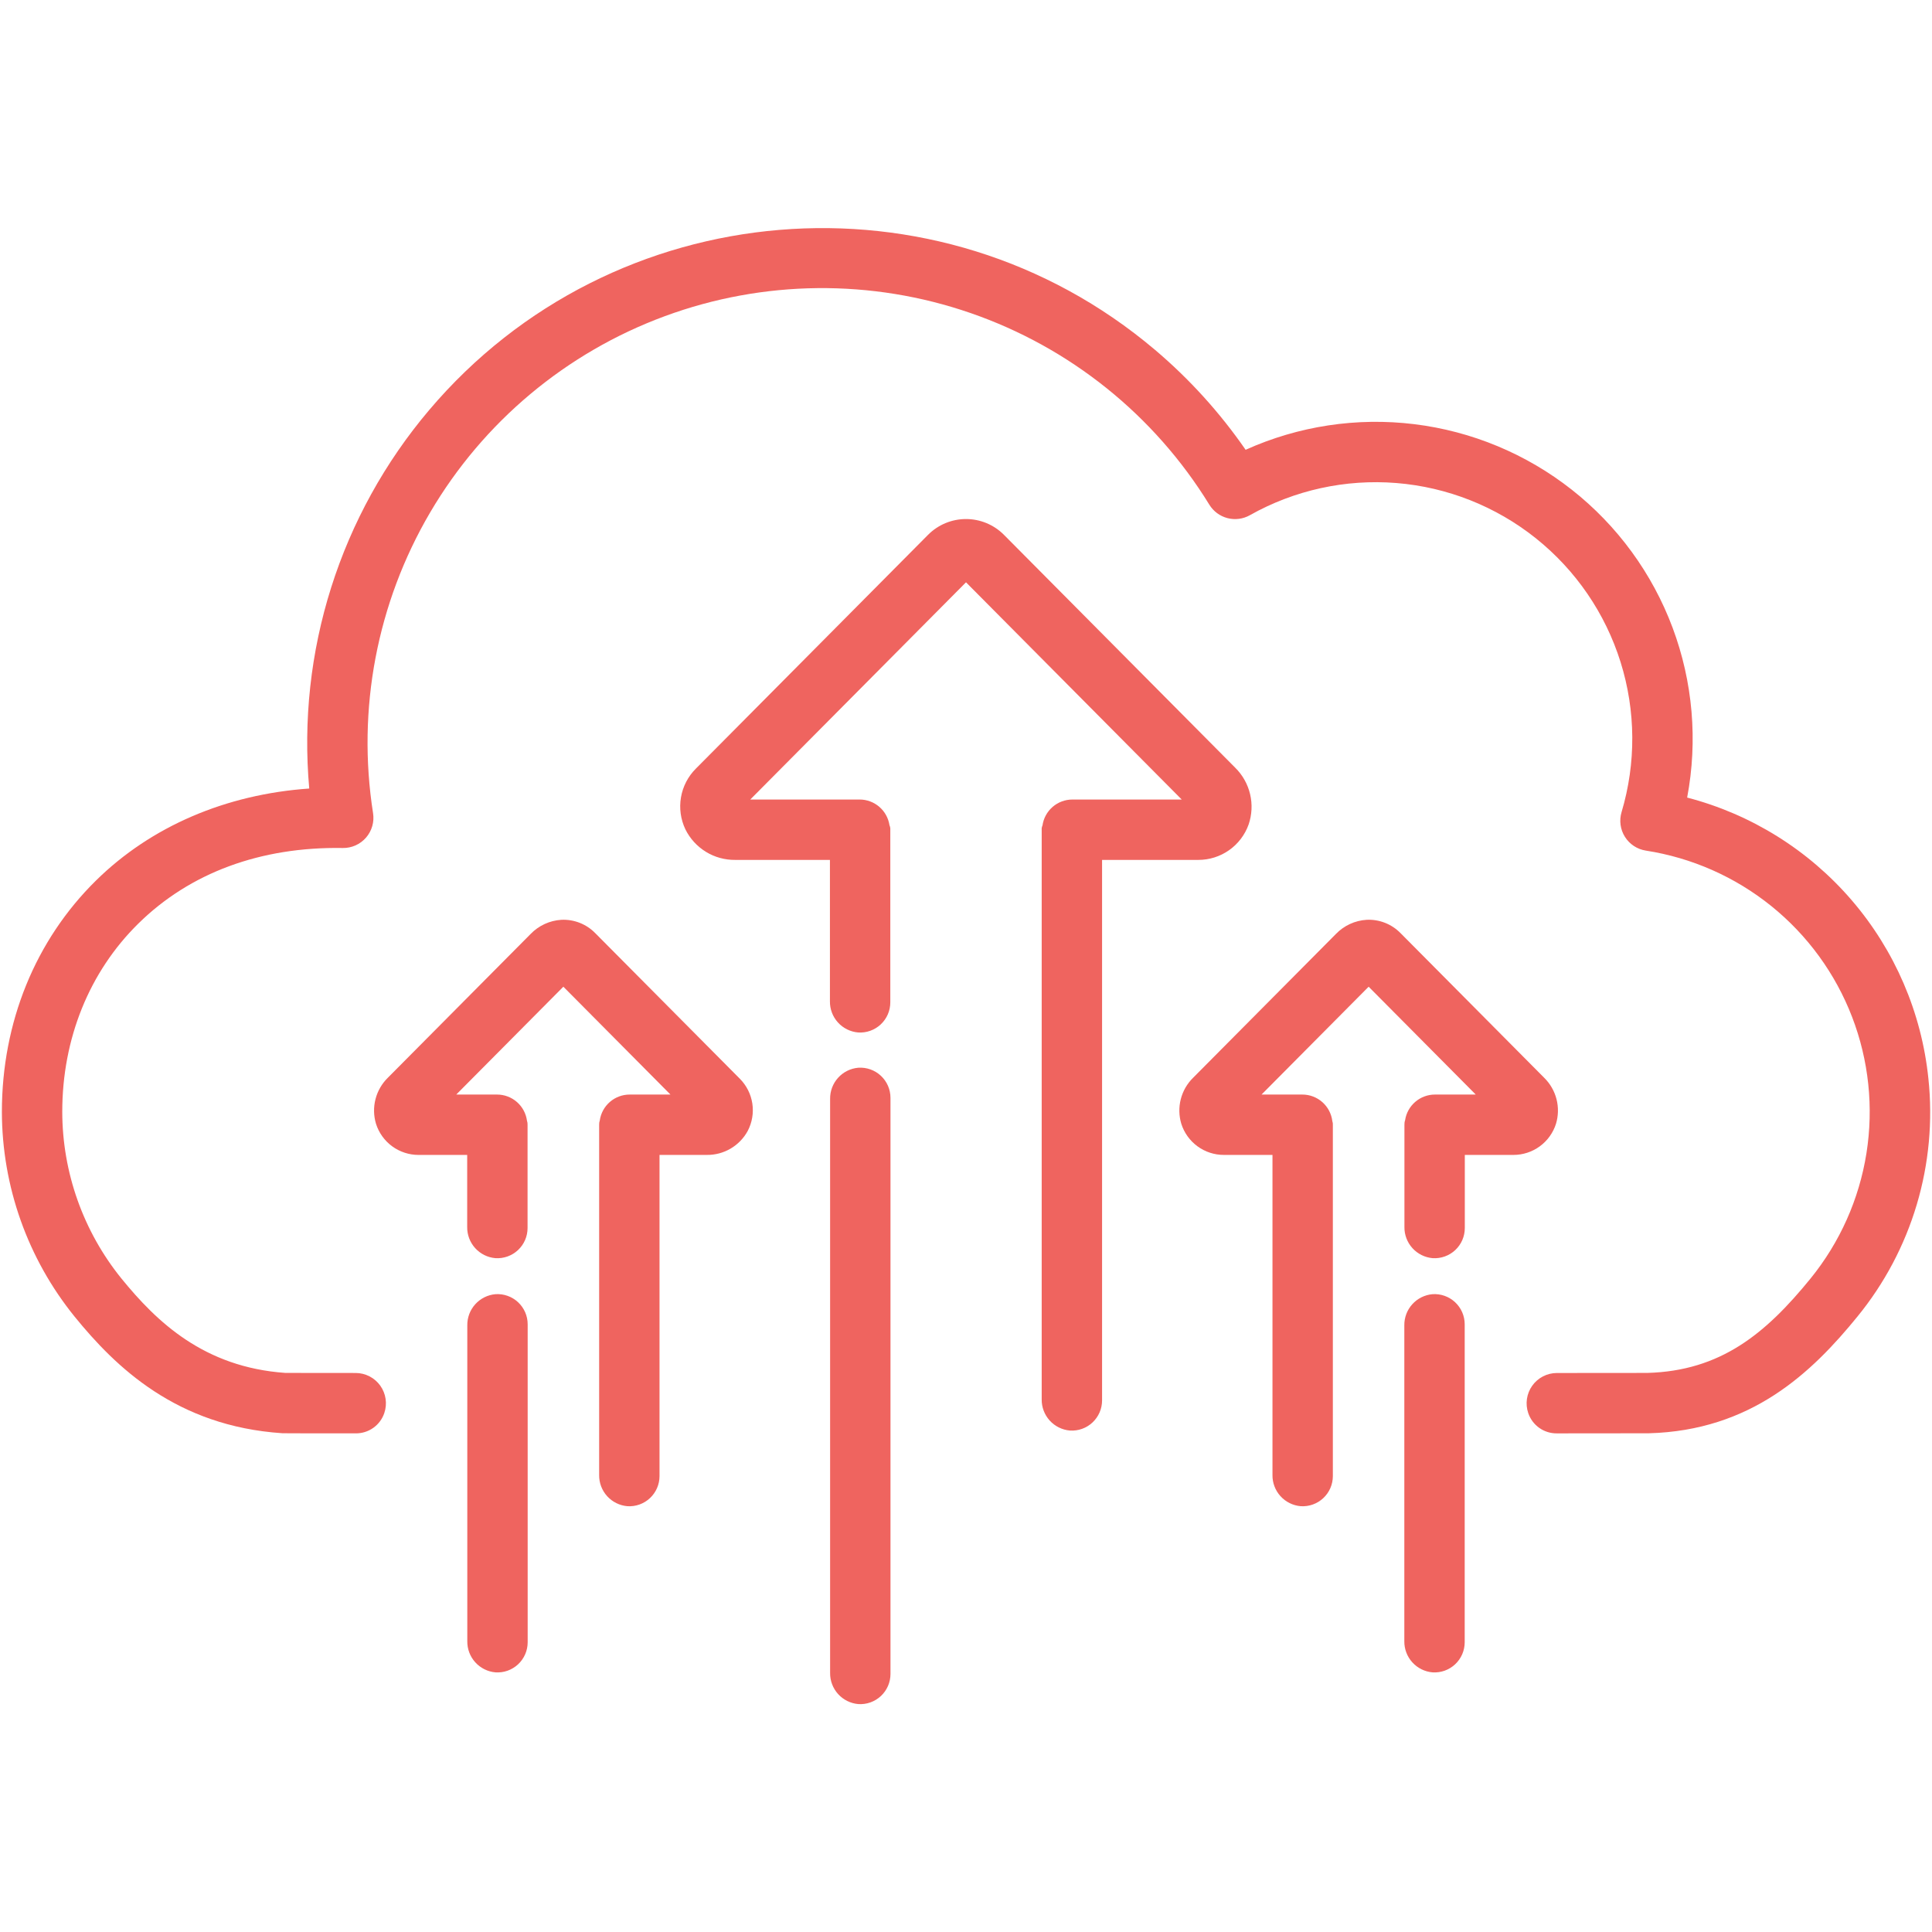 <svg xmlns="http://www.w3.org/2000/svg" width="512" height="512" viewBox="0 0 512 512" fill="none"><path d="M317.557 227.885C320.475 227.89 323.323 226.992 325.71 225.315C328.098 223.638 329.908 221.263 330.893 218.516C331.782 215.922 331.919 213.13 331.289 210.462C330.659 207.793 329.286 205.358 327.331 203.436L266.058 141.736C264.74 140.41 263.173 139.357 261.447 138.638C259.72 137.92 257.869 137.55 255.999 137.55C254.13 137.55 252.278 137.92 250.552 138.638C248.826 139.357 247.259 140.41 245.941 141.736L184.387 203.718C182.327 205.785 180.956 208.438 180.464 211.315C179.971 214.191 180.381 217.15 181.636 219.784C182.85 222.243 184.734 224.308 187.071 225.741C189.409 227.174 192.104 227.917 194.846 227.884H219.94V265.361C219.913 267.425 220.668 269.424 222.053 270.955C223.437 272.486 225.35 273.437 227.407 273.617C228.5 273.69 229.596 273.538 230.628 273.17C231.66 272.802 232.605 272.226 233.405 271.477C234.205 270.729 234.843 269.824 235.279 268.819C235.715 267.814 235.94 266.731 235.94 265.635V219.97C235.976 219.529 235.9 219.086 235.718 218.682C235.431 216.792 234.476 215.066 233.027 213.819C231.578 212.571 229.73 211.884 227.818 211.882H198.828L256 154.317L313.172 211.885H284.182C282.257 211.887 280.397 212.583 278.944 213.845C277.491 215.107 276.541 216.851 276.27 218.757C276.093 219.136 276.021 219.554 276.06 219.97V370.852C276.033 372.916 276.788 374.915 278.172 376.446C279.557 377.977 281.469 378.929 283.526 379.109C284.619 379.182 285.716 379.03 286.747 378.662C287.779 378.294 288.725 377.718 289.525 376.969C290.325 376.221 290.963 375.316 291.399 374.311C291.835 373.306 292.06 372.222 292.06 371.126V227.885H317.557Z" fill="#EF645F"></path><path d="M227.454 282.959C225.397 283.139 223.485 284.09 222.1 285.622C220.715 287.153 219.96 289.152 219.987 291.216V443.342C219.96 445.407 220.715 447.405 222.1 448.936C223.485 450.468 225.397 451.419 227.454 451.599C228.547 451.672 229.644 451.52 230.675 451.152C231.707 450.783 232.652 450.207 233.452 449.459C234.252 448.71 234.89 447.806 235.326 446.8C235.762 445.795 235.987 444.712 235.987 443.616V290.942C235.987 289.846 235.762 288.763 235.326 287.758C234.89 286.753 234.252 285.848 233.452 285.099C232.652 284.351 231.707 283.775 230.675 283.406C229.644 283.038 228.547 282.886 227.454 282.959ZM157.7 247.245C156.542 246.072 155.15 245.156 153.615 244.555C152.08 243.954 150.436 243.682 148.789 243.757C145.688 243.939 142.769 245.283 140.614 247.52L102.783 285.613C101.197 287.167 100.066 289.125 99.512 291.275C98.959 293.426 99.004 295.686 99.643 297.813C100.403 300.211 101.907 302.305 103.938 303.789C105.969 305.274 108.42 306.072 110.936 306.068H123.81V325.168C123.783 327.232 124.538 329.231 125.922 330.762C127.307 332.293 129.219 333.245 131.276 333.425C132.369 333.498 133.466 333.346 134.498 332.978C135.53 332.61 136.475 332.034 137.275 331.285C138.075 330.537 138.713 329.632 139.149 328.627C139.585 327.622 139.81 326.538 139.81 325.442V298.122C139.833 297.739 139.779 297.355 139.653 296.992C139.393 295.076 138.447 293.319 136.991 292.046C135.535 290.773 133.667 290.071 131.733 290.069H120.911L149.295 261.489L177.679 290.069H166.856C164.934 290.07 163.076 290.764 161.624 292.023C160.172 293.282 159.222 295.022 158.948 296.925C158.814 297.31 158.757 297.718 158.78 298.125V390.9C158.753 392.965 159.508 394.963 160.893 396.494C162.278 398.026 164.19 398.977 166.247 399.157C167.34 399.23 168.436 399.078 169.468 398.71C170.5 398.342 171.445 397.765 172.245 397.017C173.045 396.269 173.683 395.364 174.119 394.359C174.555 393.354 174.78 392.27 174.78 391.175V306.065H187.289C189.509 306.096 191.695 305.518 193.611 304.396C195.527 303.274 197.1 301.649 198.159 299.698C199.326 297.469 199.751 294.926 199.374 292.439C198.996 289.952 197.835 287.65 196.059 285.868L157.7 247.245Z" fill="#EF645F"></path><path d="M131.306 342.971C129.249 343.152 127.336 344.103 125.952 345.634C124.567 347.165 123.812 349.164 123.839 351.228V434.937C123.812 437.002 124.567 439 125.952 440.531C127.336 442.062 129.249 443.014 131.306 443.194C132.399 443.267 133.495 443.115 134.527 442.747C135.559 442.378 136.504 441.802 137.304 441.054C138.104 440.305 138.742 439.401 139.178 438.396C139.614 437.39 139.839 436.307 139.839 435.211V350.954C139.839 349.859 139.614 348.775 139.178 347.77C138.742 346.765 138.104 345.86 137.304 345.111C136.504 344.363 135.559 343.787 134.527 343.419C133.495 343.05 132.399 342.898 131.306 342.971ZM412.356 297.811C412.995 295.685 413.04 293.424 412.486 291.273C411.933 289.123 410.802 287.165 409.216 285.611L371.111 247.243C369.952 246.07 368.56 245.154 367.025 244.553C365.49 243.952 363.846 243.68 362.2 243.755C359.098 243.937 356.18 245.281 354.025 247.518L316.194 285.611C314.607 287.165 313.476 289.123 312.923 291.273C312.37 293.424 312.415 295.685 313.055 297.811C313.814 300.209 315.318 302.303 317.349 303.787C319.38 305.272 321.831 306.07 324.347 306.066H337.22V390.9C337.193 392.965 337.947 394.963 339.332 396.494C340.717 398.026 342.63 398.977 344.687 399.157C345.78 399.23 346.876 399.078 347.908 398.71C348.939 398.342 349.885 397.766 350.685 397.017C351.485 396.269 352.122 395.364 352.559 394.359C352.995 393.354 353.22 392.271 353.22 391.175V298.119C353.243 297.78 353.196 297.439 353.082 297.119C352.849 295.177 351.913 293.387 350.451 292.088C348.988 290.788 347.1 290.07 345.144 290.069H334.321L362.705 261.489L391.089 290.069H380.267C378.356 290.071 376.508 290.757 375.059 292.003C373.61 293.249 372.655 294.972 372.367 296.861C372.228 297.266 372.168 297.694 372.189 298.122V325.168C372.162 327.233 372.916 329.231 374.301 330.762C375.686 332.294 377.599 333.245 379.656 333.425C380.749 333.498 381.845 333.346 382.877 332.978C383.909 332.609 384.854 332.033 385.654 331.285C386.454 330.536 387.092 329.632 387.528 328.627C387.964 327.621 388.189 326.538 388.189 325.442V306.066H401.062C403.577 306.07 406.029 305.272 408.06 303.788C410.091 302.303 411.596 300.21 412.356 297.811Z" fill="#EF645F"></path><path d="M379.628 342.971C377.571 343.152 375.659 344.103 374.274 345.634C372.889 347.165 372.134 349.164 372.161 351.228V434.937C372.134 437.001 372.889 439 374.274 440.531C375.659 442.062 377.571 443.014 379.628 443.194C380.721 443.267 381.817 443.115 382.849 442.747C383.881 442.378 384.826 441.802 385.626 441.054C386.426 440.305 387.064 439.401 387.5 438.395C387.936 437.39 388.161 436.307 388.161 435.211V350.954C388.161 349.858 387.936 348.775 387.5 347.77C387.064 346.764 386.426 345.86 385.626 345.111C384.826 344.363 383.881 343.787 382.849 343.418C381.817 343.05 380.721 342.898 379.628 342.971Z" fill="#EF645F"></path><path d="M511.041 285.792C509.238 268.35 502.15 251.876 490.725 238.574C479.3 225.272 464.084 215.778 447.114 211.363C449.967 196.272 448.626 180.689 443.239 166.307C437.851 151.925 428.623 139.296 416.559 129.793C404.494 120.291 390.054 114.278 374.81 112.411C359.566 110.543 344.102 112.891 330.1 119.2C323.292 109.349 315.213 100.438 306.074 92.7C248.623 44.072 162.329 51.253 113.706 108.7C102.041 122.48 93.228 138.439 87.777 155.65C82.326 172.862 80.346 190.984 81.951 208.967C59.834 210.508 40.022 218.997 25.451 233.336C9.36 249.165 0.5 270.938 0.5 294.653C0.536 314.411 7.337 333.562 19.771 348.917C30.671 362.322 46.784 377.948 74.787 379.817C75.134 379.839 75.264 379.848 94.26 379.855C95.929 379.874 97.562 379.364 98.924 378.398C100.286 377.432 101.307 376.061 101.842 374.479C102.255 373.272 102.374 371.984 102.189 370.721C102.005 369.459 101.522 368.259 100.781 367.22C100.04 366.182 99.063 365.335 97.929 364.749C96.796 364.164 95.539 363.858 94.263 363.855C87.447 363.855 77.212 363.846 75.628 363.837C54.052 362.319 41.557 350.337 32.185 338.824C22.065 326.322 16.53 310.732 16.5 294.647C16.5 275.262 23.663 257.538 36.669 244.747C50.338 231.297 69.045 224.365 90.832 224.73C91.998 224.749 93.154 224.513 94.219 224.038C95.284 223.563 96.233 222.861 96.998 221.981C97.763 221.101 98.327 220.064 98.649 218.944C98.972 217.823 99.046 216.645 98.865 215.493C94.544 187.988 99.886 159.835 113.98 135.824C128.075 111.813 150.053 93.426 176.175 83.792C202.297 74.157 230.951 73.869 257.261 82.978C283.571 92.086 305.914 110.028 320.488 133.751C321.571 135.514 323.295 136.789 325.297 137.308C327.3 137.827 329.426 137.55 331.229 136.535C343.034 129.886 356.557 126.916 370.061 128.006C383.566 129.097 396.437 134.197 407.023 142.654C417.608 151.111 425.425 162.537 429.471 175.468C433.517 188.399 433.607 202.243 429.729 215.225C429.402 216.32 429.313 217.472 429.469 218.604C429.624 219.736 430.021 220.821 430.631 221.787C431.241 222.753 432.051 223.577 433.006 224.204C433.962 224.83 435.04 225.245 436.169 225.42C448.349 227.308 459.816 232.377 469.411 240.114C479.006 247.851 486.39 257.983 490.818 269.486C495.245 280.989 496.559 293.457 494.627 305.631C492.695 317.805 487.585 329.253 479.813 338.82C467.913 353.452 455.994 363.306 436.553 363.838C435.022 363.844 412.573 363.859 412.572 363.859C411.297 363.863 410.041 364.17 408.908 364.756C407.776 365.342 406.799 366.189 406.059 367.228C405.319 368.266 404.837 369.466 404.652 370.728C404.468 371.99 404.587 373.277 405 374.484C405.535 376.066 406.556 377.437 407.918 378.403C409.28 379.368 410.913 379.878 412.582 379.859H412.588C436.588 379.843 436.761 379.838 436.897 379.835C464.071 379.122 480.117 363.806 492.233 348.914C499.386 340.159 504.731 330.072 507.959 319.237C511.187 308.402 512.235 297.034 511.041 285.792Z" fill="#EF645F"></path></svg>